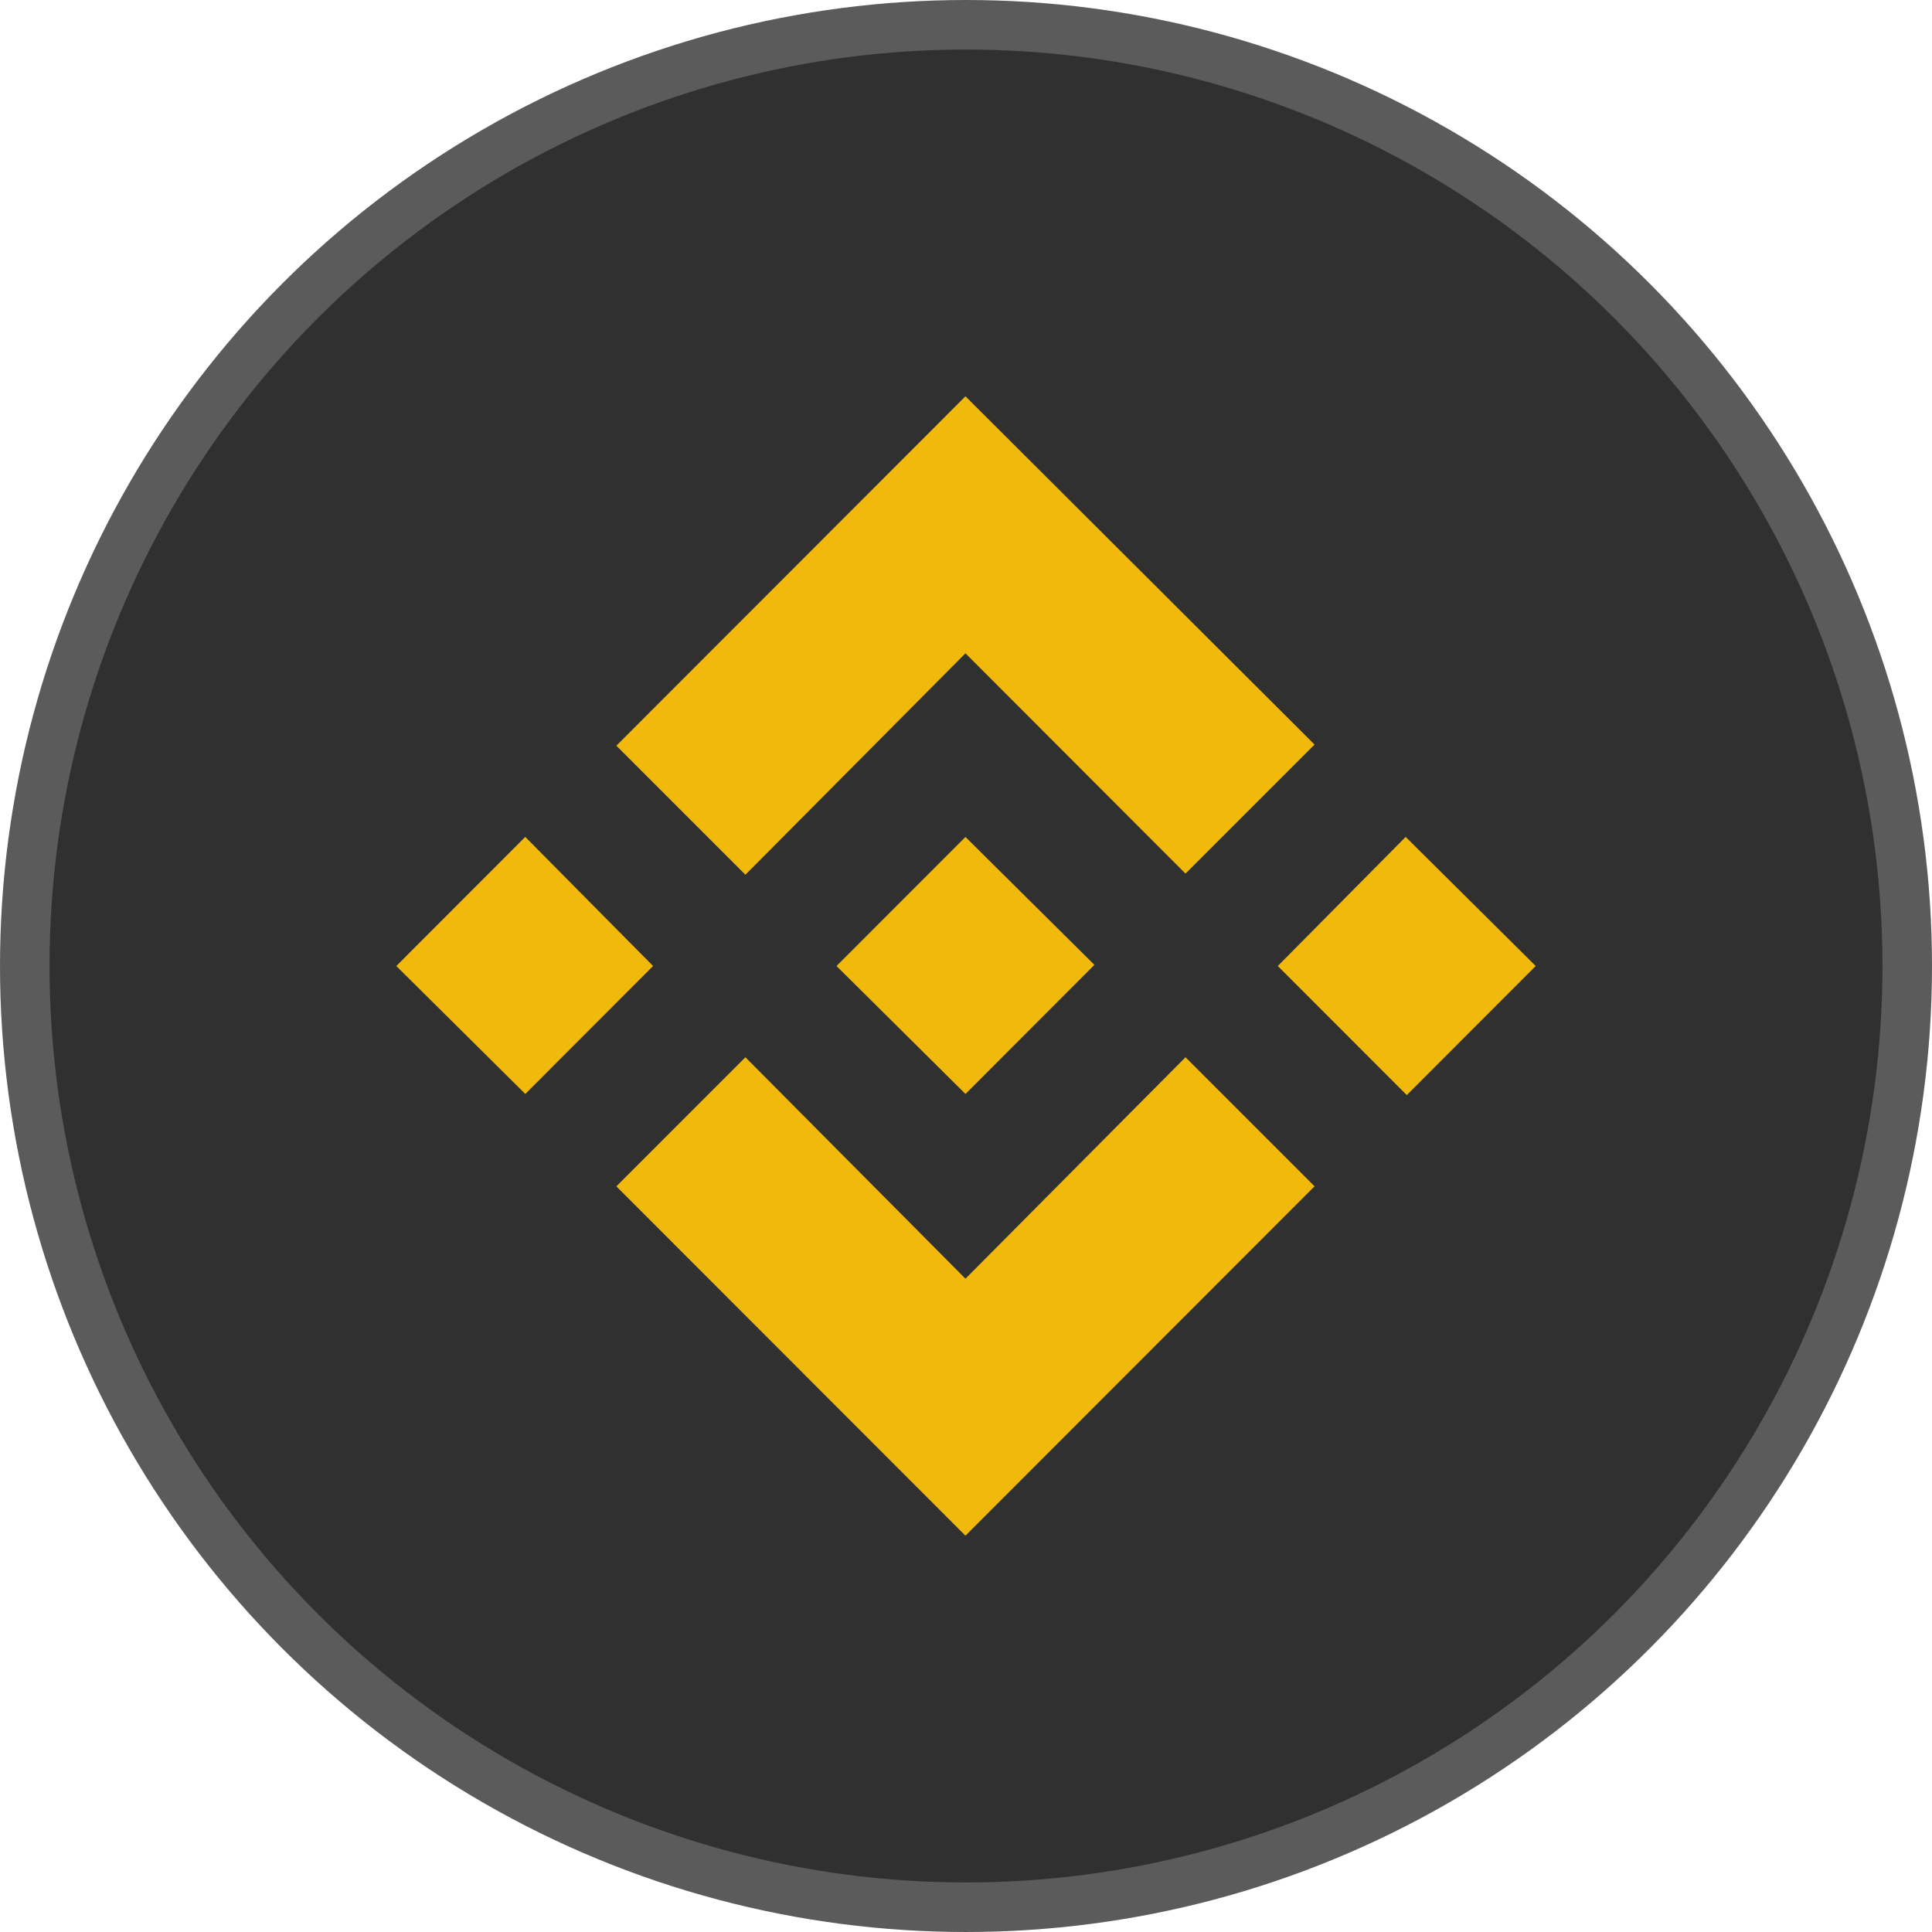 <svg width="39" height="39" viewBox="0 0 39 39" fill="none" xmlns="http://www.w3.org/2000/svg">
<circle cx="19.5" cy="19.5" r="19" fill="#303030" stroke="#5B5B5B"/>
<path d="M13.183 19.5L10.604 22.083L8 19.5L10.603 16.894L13.183 19.5ZM19.489 13.188L23.931 17.635L26.536 15.03L19.489 8L12.442 15.053L15.047 17.658L19.489 13.188ZM28.375 16.894L25.794 19.5L28.398 22.106L31 19.5L28.375 16.894ZM19.489 25.812L15.047 21.342L12.442 23.948L19.489 31L26.536 23.947L23.931 21.342L19.489 25.812ZM19.489 22.084L22.092 19.477L19.489 16.895L16.886 19.5L19.489 22.083V22.084Z" fill="#F0B90B"/>
</svg>
